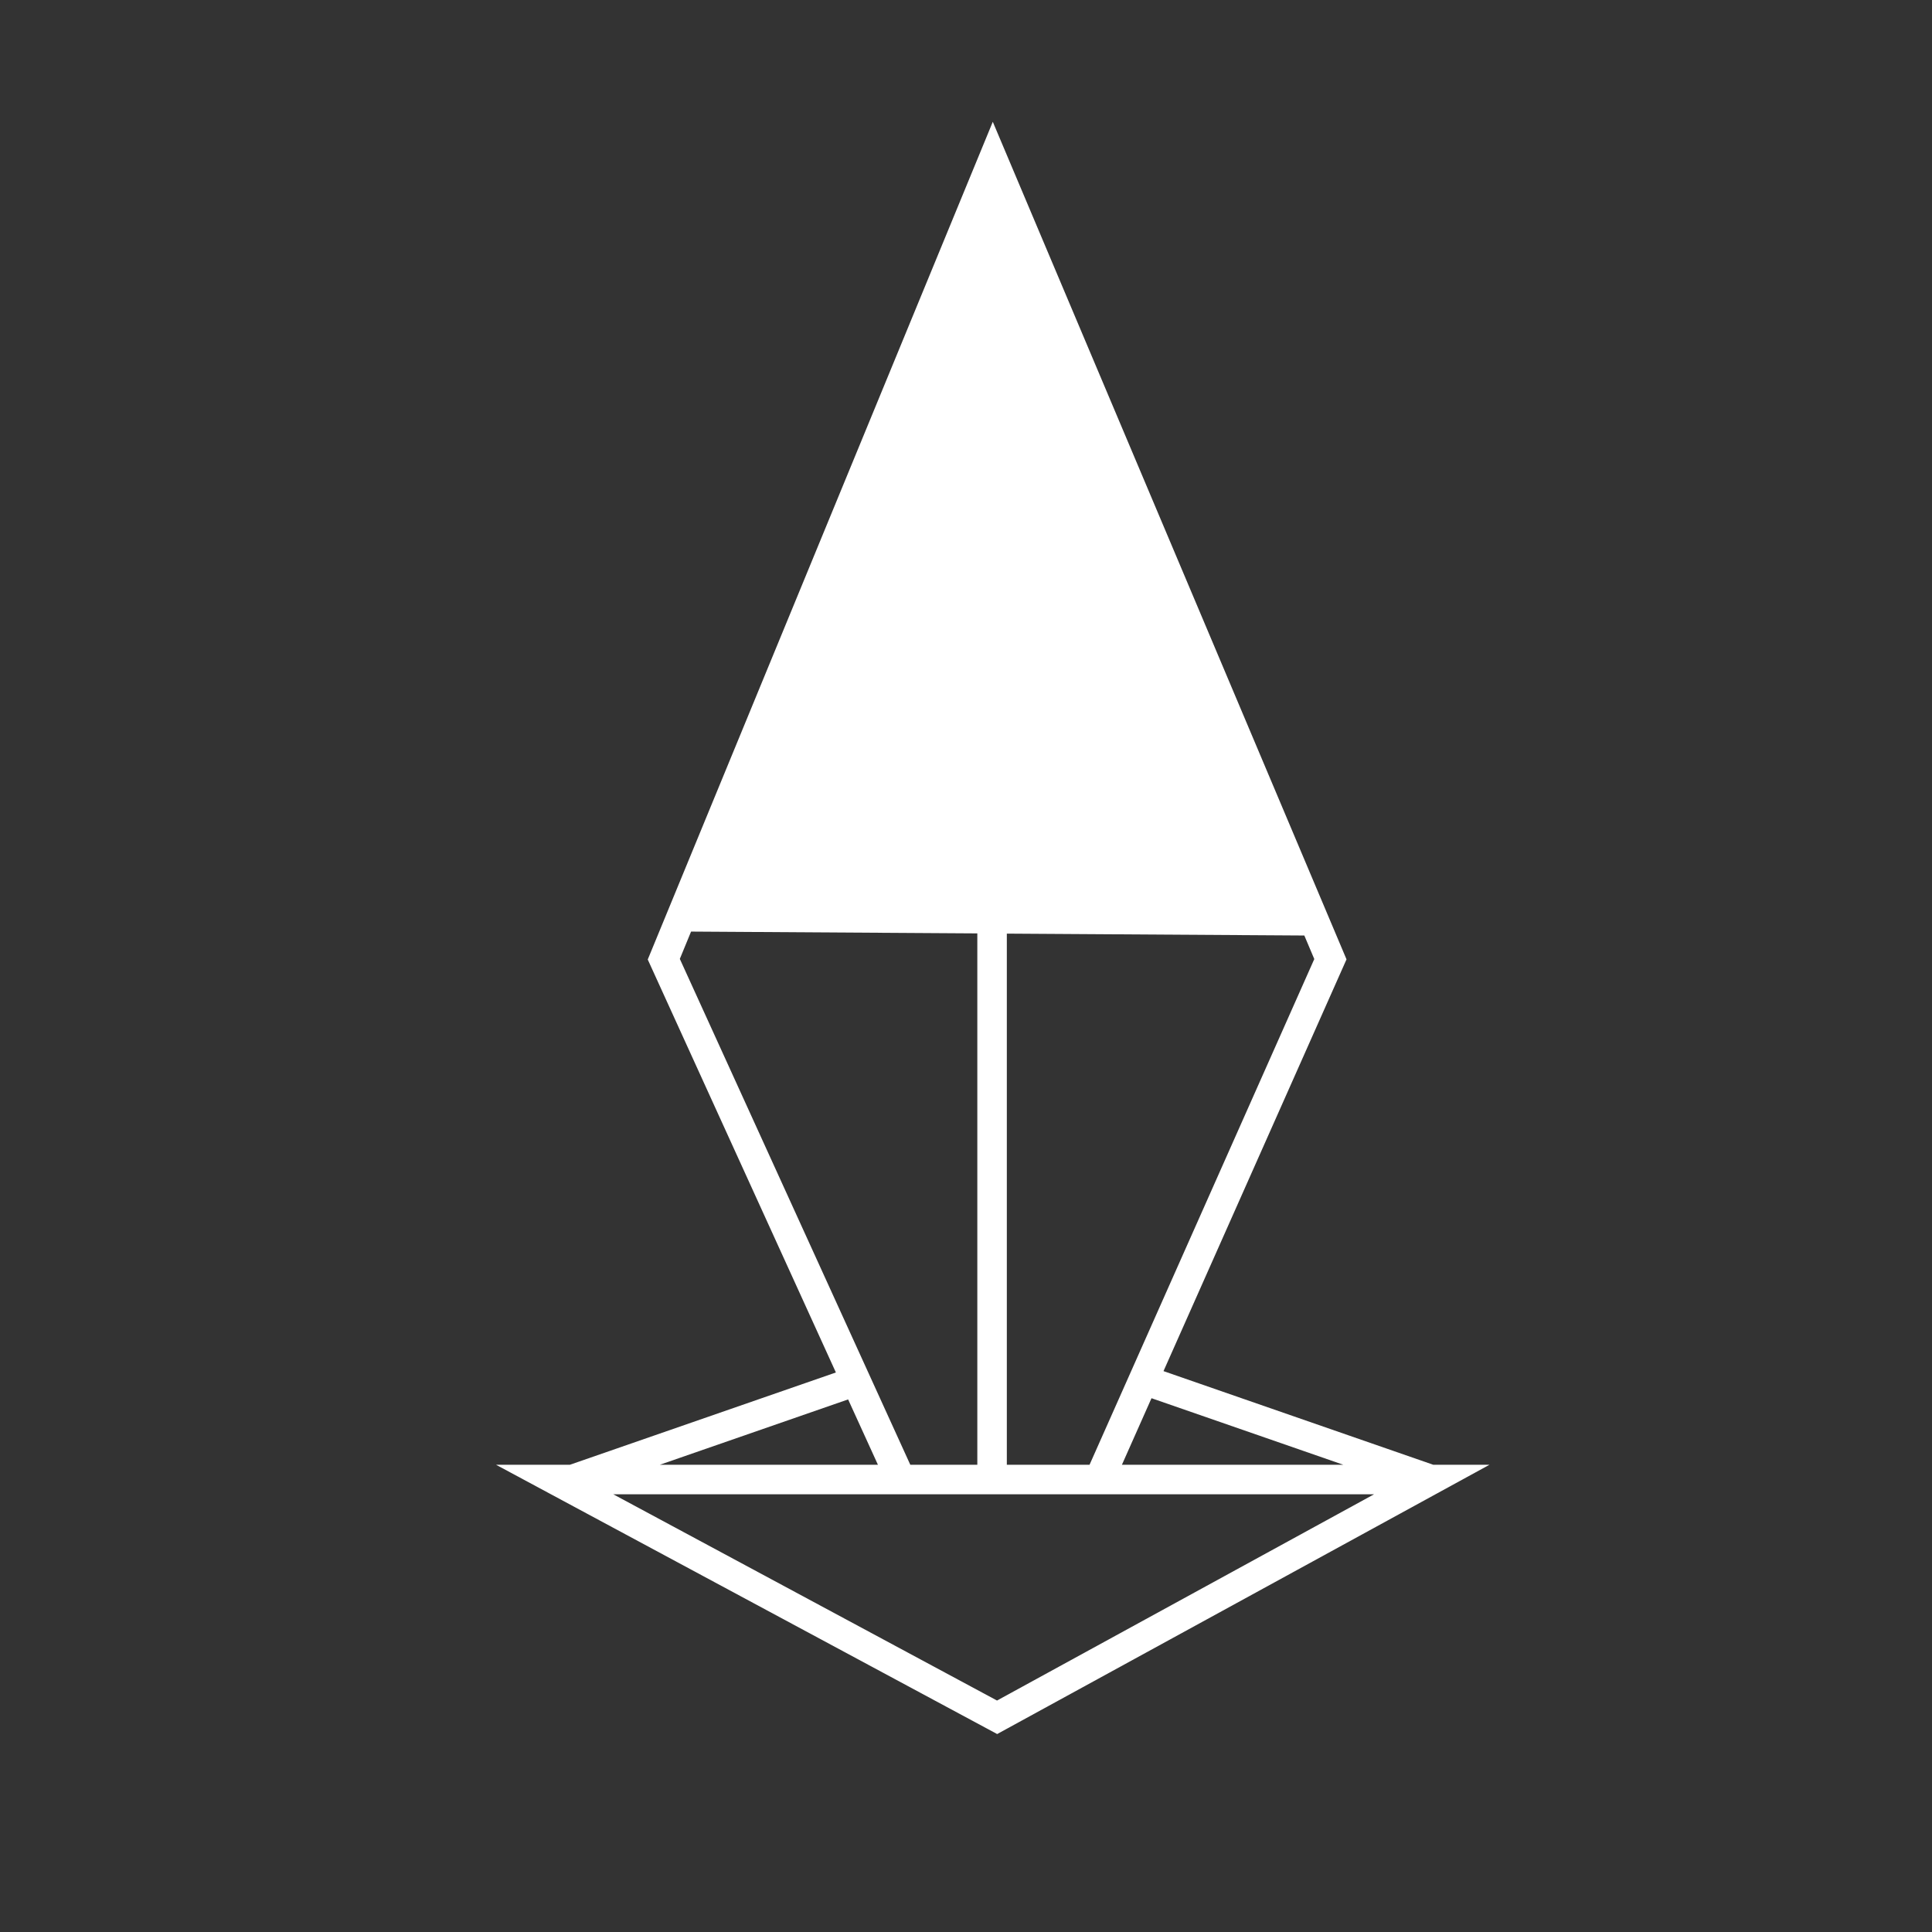 <?xml version="1.0" encoding="UTF-8"?>
<svg id="_圖層_1" data-name="圖層 1" xmlns="http://www.w3.org/2000/svg" viewBox="0 0 256 256">
  <rect x="0" y="0" width="256" height="256" fill="#333333" stroke="none"/>
  <defs>
    <style>
      .cls-1 {
        fill: #fff;
      }
    </style>
  </defs>
  <path class="cls-1" d="M189.92,194.09l-35.75-12.41,24.25-54.56-46.87-110.98-45.72,111,24.93,54.72-35.25,12.23h-9.78l66.4,35.68,65.23-35.68h-7.44ZM178,194.09h-29.34l3.92-8.82,25.42,8.82ZM144.38,194.09h-10.97v-70.38l39.42.25,1.32,3.12-29.78,67.01ZM91.57,123.44l37.93.24v70.41h-8.88l-30.54-67.03,1.49-3.62ZM112.38,185.43l3.95,8.66h-28.9l24.95-8.66ZM132.11,225.33l-50.85-27.33h100.81l-49.96,27.33Z"/>
</svg>